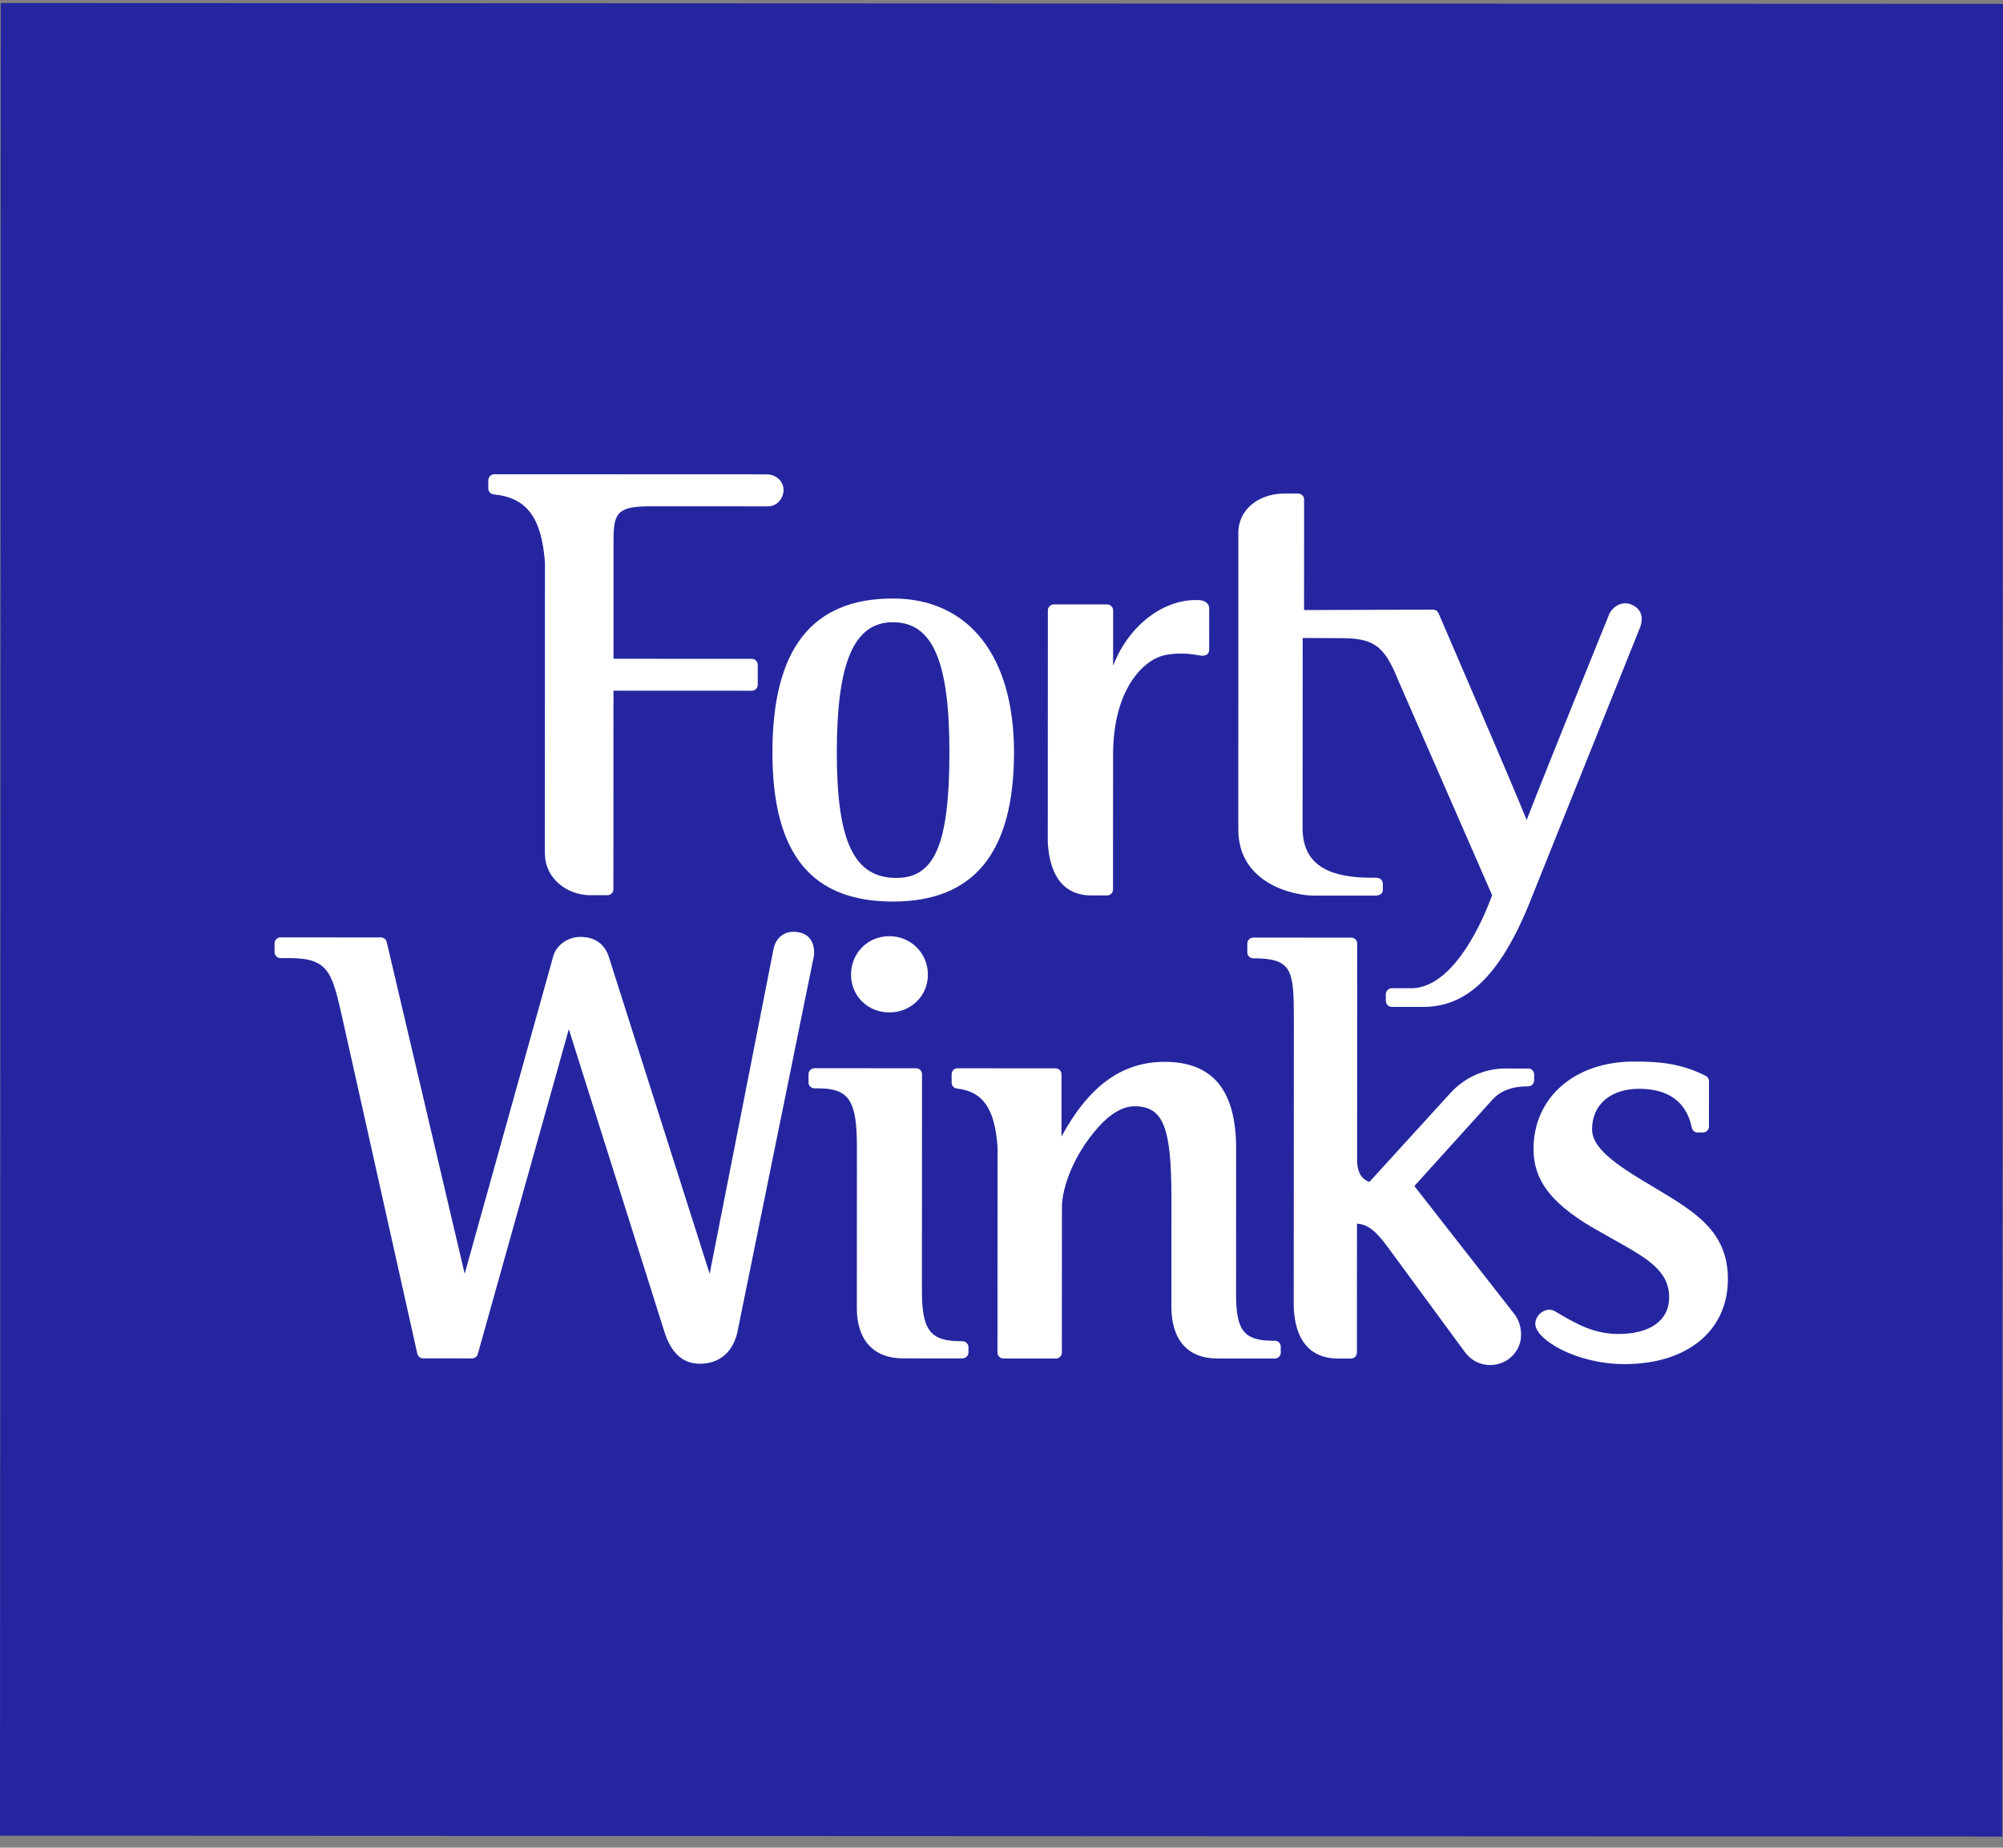 <?xml version="1.0" encoding="utf-8"?>
<svg xmlns="http://www.w3.org/2000/svg" width="168" height="155" viewBox="0 0 168 155" fill="none">
<rect x="0" y="0" width="168" height="155" fill="#808080" stroke="none"/>
<rect width="167.938" height="153.746" transform="translate(0.064 0.254) rotate(0.024)" fill="#25269F"/>
<path d="M136.828 50.708C135.881 50.357 135.129 51.042 134.924 51.646C134.924 51.63 129.69 64.543 128.046 68.793C127.222 66.663 120.667 51.468 120.667 51.468C120.594 51.273 120.406 51.142 120.202 51.142L109.376 51.178L109.38 41.902C109.38 41.632 109.16 41.404 108.882 41.404L107.722 41.403C105.761 41.402 103.865 42.577 103.864 44.739C103.864 44.771 103.862 69.582 103.862 69.582C103.86 74.168 108.582 75.132 110.183 75.133L115.306 75.135C115.894 75.135 115.984 74.842 115.984 74.63L115.984 74.205C115.984 74.205 116.042 73.634 115.388 73.634L115.029 73.634C111.932 73.632 109.253 72.848 109.254 69.487L109.261 53.52L112.496 53.537C115.217 53.539 116.107 54.167 117.266 57.048L125.151 75.099C125.028 75.425 122.435 82.905 118.358 82.904L116.741 82.903C116.463 82.903 116.234 83.131 116.234 83.409L116.234 83.963C116.234 84.241 116.454 84.469 116.74 84.469L119.354 84.471C122.631 84.472 125.687 82.466 128.509 75.19L137.579 52.585C137.669 52.349 138.021 51.174 136.804 50.708M100.561 50.35C97.849 50.186 94.768 52.225 93.361 55.847L93.363 51.212C93.363 50.935 93.142 50.706 92.865 50.706L88.395 50.704C88.118 50.704 87.889 50.933 87.889 51.21L87.881 70.644C88.091 74.349 89.97 75.116 91.514 75.117L92.854 75.118C93.132 75.118 93.353 74.897 93.353 74.612L93.358 63.353C93.36 58.09 95.624 55.807 97.062 55.171C97.634 54.91 98.435 54.812 99.129 54.829C99.767 54.837 100.257 54.919 100.6 54.985C101.057 55.075 101.417 54.928 101.417 54.512L101.419 51.02C101.419 50.775 101.239 50.375 100.561 50.342M75.175 73.65C71.629 73.648 70.184 70.596 70.187 63.115C70.19 55.633 71.597 52.199 74.89 52.2C78.182 52.201 79.635 55.368 79.632 63.119C79.629 70.87 78.377 73.651 75.183 73.65M74.899 50.209C68.101 50.206 64.79 54.431 64.787 63.112C64.783 71.793 68.18 75.629 74.888 75.632C81.596 75.635 85.045 71.655 85.049 63.121C85.052 55.035 81.255 50.212 74.899 50.209ZM54.632 42.474L64.428 42.478C65.138 42.479 65.719 41.851 65.719 41.084C65.719 40.382 65.082 39.794 64.331 39.794L41.462 39.785C41.185 39.784 40.956 40.013 40.956 40.29L40.955 40.975C40.955 41.237 41.151 41.449 41.404 41.473C44.174 41.744 45.423 43.401 45.708 47.195L45.698 71.532C45.698 71.532 45.706 71.59 45.706 71.614C45.705 73.678 47.551 75.099 49.512 75.1L50.95 75.1C51.227 75.1 51.448 74.872 51.448 74.603L51.455 57.942L63.057 57.947C63.335 57.947 63.555 57.727 63.555 57.45L63.556 55.769C63.556 55.492 63.328 55.271 63.058 55.271L51.456 55.266L51.461 45.133C51.461 42.897 51.968 42.473 54.623 42.474M138.703 99.589L137.494 98.862C134.676 97.148 133.533 95.956 133.534 94.74C133.534 92.668 135.087 91.339 137.489 91.34C139.891 91.341 141.451 92.402 141.9 94.605C141.949 94.842 142.145 95.005 142.39 95.005L142.831 95.005C143.109 95.005 143.338 94.785 143.338 94.5L143.34 90.698C143.34 90.51 143.233 90.339 143.062 90.249C140.865 89.147 138.961 89.056 137.041 89.055C132.082 89.053 128.624 92.062 128.623 96.378C128.622 98.973 130.042 100.874 133.514 102.948L135.344 103.985C138.145 105.553 139.999 106.59 139.999 108.85C139.998 110.759 138.412 111.909 135.749 111.908C133.78 111.907 132.334 111.147 130.659 110.143C130.627 110.127 130.504 110.053 130.504 110.053C130.374 109.972 130.202 109.874 129.965 109.874C129.336 109.873 128.772 110.436 128.772 111.064C128.771 112.362 132.194 114.435 136.246 114.437C141.516 114.439 144.924 111.642 144.926 107.31C144.927 103.296 142.183 101.663 138.711 99.597M128.184 89.639L126.248 89.638C124.532 89.637 122.865 90.379 121.672 91.676C121.672 91.676 115.991 97.907 114.855 99.155C114.356 98.975 113.826 98.542 113.826 97.302L113.834 79.157C113.834 78.888 113.613 78.659 113.335 78.659L105.116 78.656C104.839 78.655 104.618 78.884 104.618 79.153L104.617 79.895C104.617 80.173 104.838 80.393 105.116 80.393C108.408 80.395 108.522 81.382 108.52 85.527L108.51 109.612C108.648 113.218 110.608 113.969 112.226 113.97L113.313 113.971C113.59 113.971 113.811 113.742 113.811 113.465L113.816 102.654C114.706 102.712 115.392 103.234 116.429 104.663C116.429 104.663 122.635 113.11 122.847 113.403C123.337 114.065 124.048 114.514 124.996 114.514C126.417 114.515 127.578 113.381 127.579 111.986C127.579 111.333 127.391 110.729 127.032 110.256C127.032 110.248 120.026 101.286 118.629 99.499C119.144 98.92 125.136 92.297 125.136 92.297C125.83 91.506 126.827 91.131 128.175 91.132C128.453 91.132 128.674 90.904 128.674 90.626L128.674 90.129C128.674 89.859 128.446 89.631 128.176 89.631M106.932 112.475L106.785 112.475C104.342 112.474 103.673 111.633 103.674 108.574L103.679 96.36C103.681 91.464 101.721 89.081 97.685 89.079C94.107 89.078 91.344 91.092 89.031 95.342L89.033 90.128C89.033 89.851 88.812 89.622 88.526 89.622L80.315 89.619C80.037 89.619 79.817 89.847 79.817 90.124L79.816 90.818C79.816 91.071 80.004 91.283 80.257 91.316C82.455 91.57 83.443 92.998 83.67 96.245L83.663 113.469C83.663 113.746 83.892 113.966 84.161 113.967L88.565 113.968C88.843 113.969 89.064 113.74 89.064 113.471L89.069 101.257C89.07 99.674 90.018 96.909 92.111 94.568C93.133 93.418 94.187 92.807 95.151 92.807C97.561 92.808 98.255 94.538 98.252 100.51L98.249 109.607C98.248 112.414 99.619 113.965 102.119 113.966L106.924 113.968C107.185 113.968 107.397 113.772 107.422 113.519L107.422 113.022C107.431 112.883 107.39 112.736 107.292 112.63C107.202 112.532 107.063 112.467 106.924 112.467M74.598 84.933C76.412 84.934 77.826 83.54 77.827 81.761C77.827 79.982 76.415 78.537 74.601 78.537C72.787 78.536 71.381 79.947 71.38 81.758C71.38 83.569 72.793 84.933 74.598 84.933ZM80.731 112.513L80.584 112.513C78.018 112.512 77.324 111.598 77.325 108.261L77.333 90.115C77.333 89.838 77.113 89.618 76.835 89.617L68.322 89.614C68.044 89.614 67.815 89.842 67.815 90.111L67.814 90.805C67.814 91.082 68.043 91.303 68.321 91.303L68.615 91.303C71.205 91.304 71.874 92.308 71.873 96.191L71.867 109.743C71.866 112.419 73.279 113.954 75.73 113.955L80.73 113.957C81.008 113.957 81.228 113.729 81.229 113.459L81.229 113.019C81.229 112.742 81 112.521 80.731 112.521M68.236 80.378C68.236 80.378 68.661 78.485 66.921 78.199C65.663 77.995 65.009 78.843 64.87 79.659C64.87 79.65 60.301 102.926 59.523 106.858C59.205 105.863 51.078 80.297 51.07 80.289C50.719 79.18 49.886 78.6 48.677 78.599C47.566 78.599 46.601 79.349 46.38 80.304C46.38 80.32 39.262 105.83 38.975 106.858C38.722 105.797 32.434 79.025 32.434 79.025C32.377 78.796 32.173 78.641 31.944 78.641L23.529 78.638C23.251 78.638 23.031 78.866 23.03 79.135L23.03 79.878C23.03 80.155 23.259 80.376 23.528 80.376L24.272 80.376C27.581 80.377 27.85 81.561 28.731 85.477L35.002 113.563C35.059 113.791 35.255 113.954 35.492 113.954L39.593 113.956C39.814 113.956 40.018 113.809 40.075 113.589C40.075 113.589 47.415 87.386 47.709 86.342C48.028 87.353 55.697 111.629 55.697 111.629C56.261 113.49 57.249 114.404 58.703 114.405C60.37 114.405 61.53 113.394 61.874 111.624L68.227 80.378L68.236 80.378Z" fill="white"/>
</svg>
